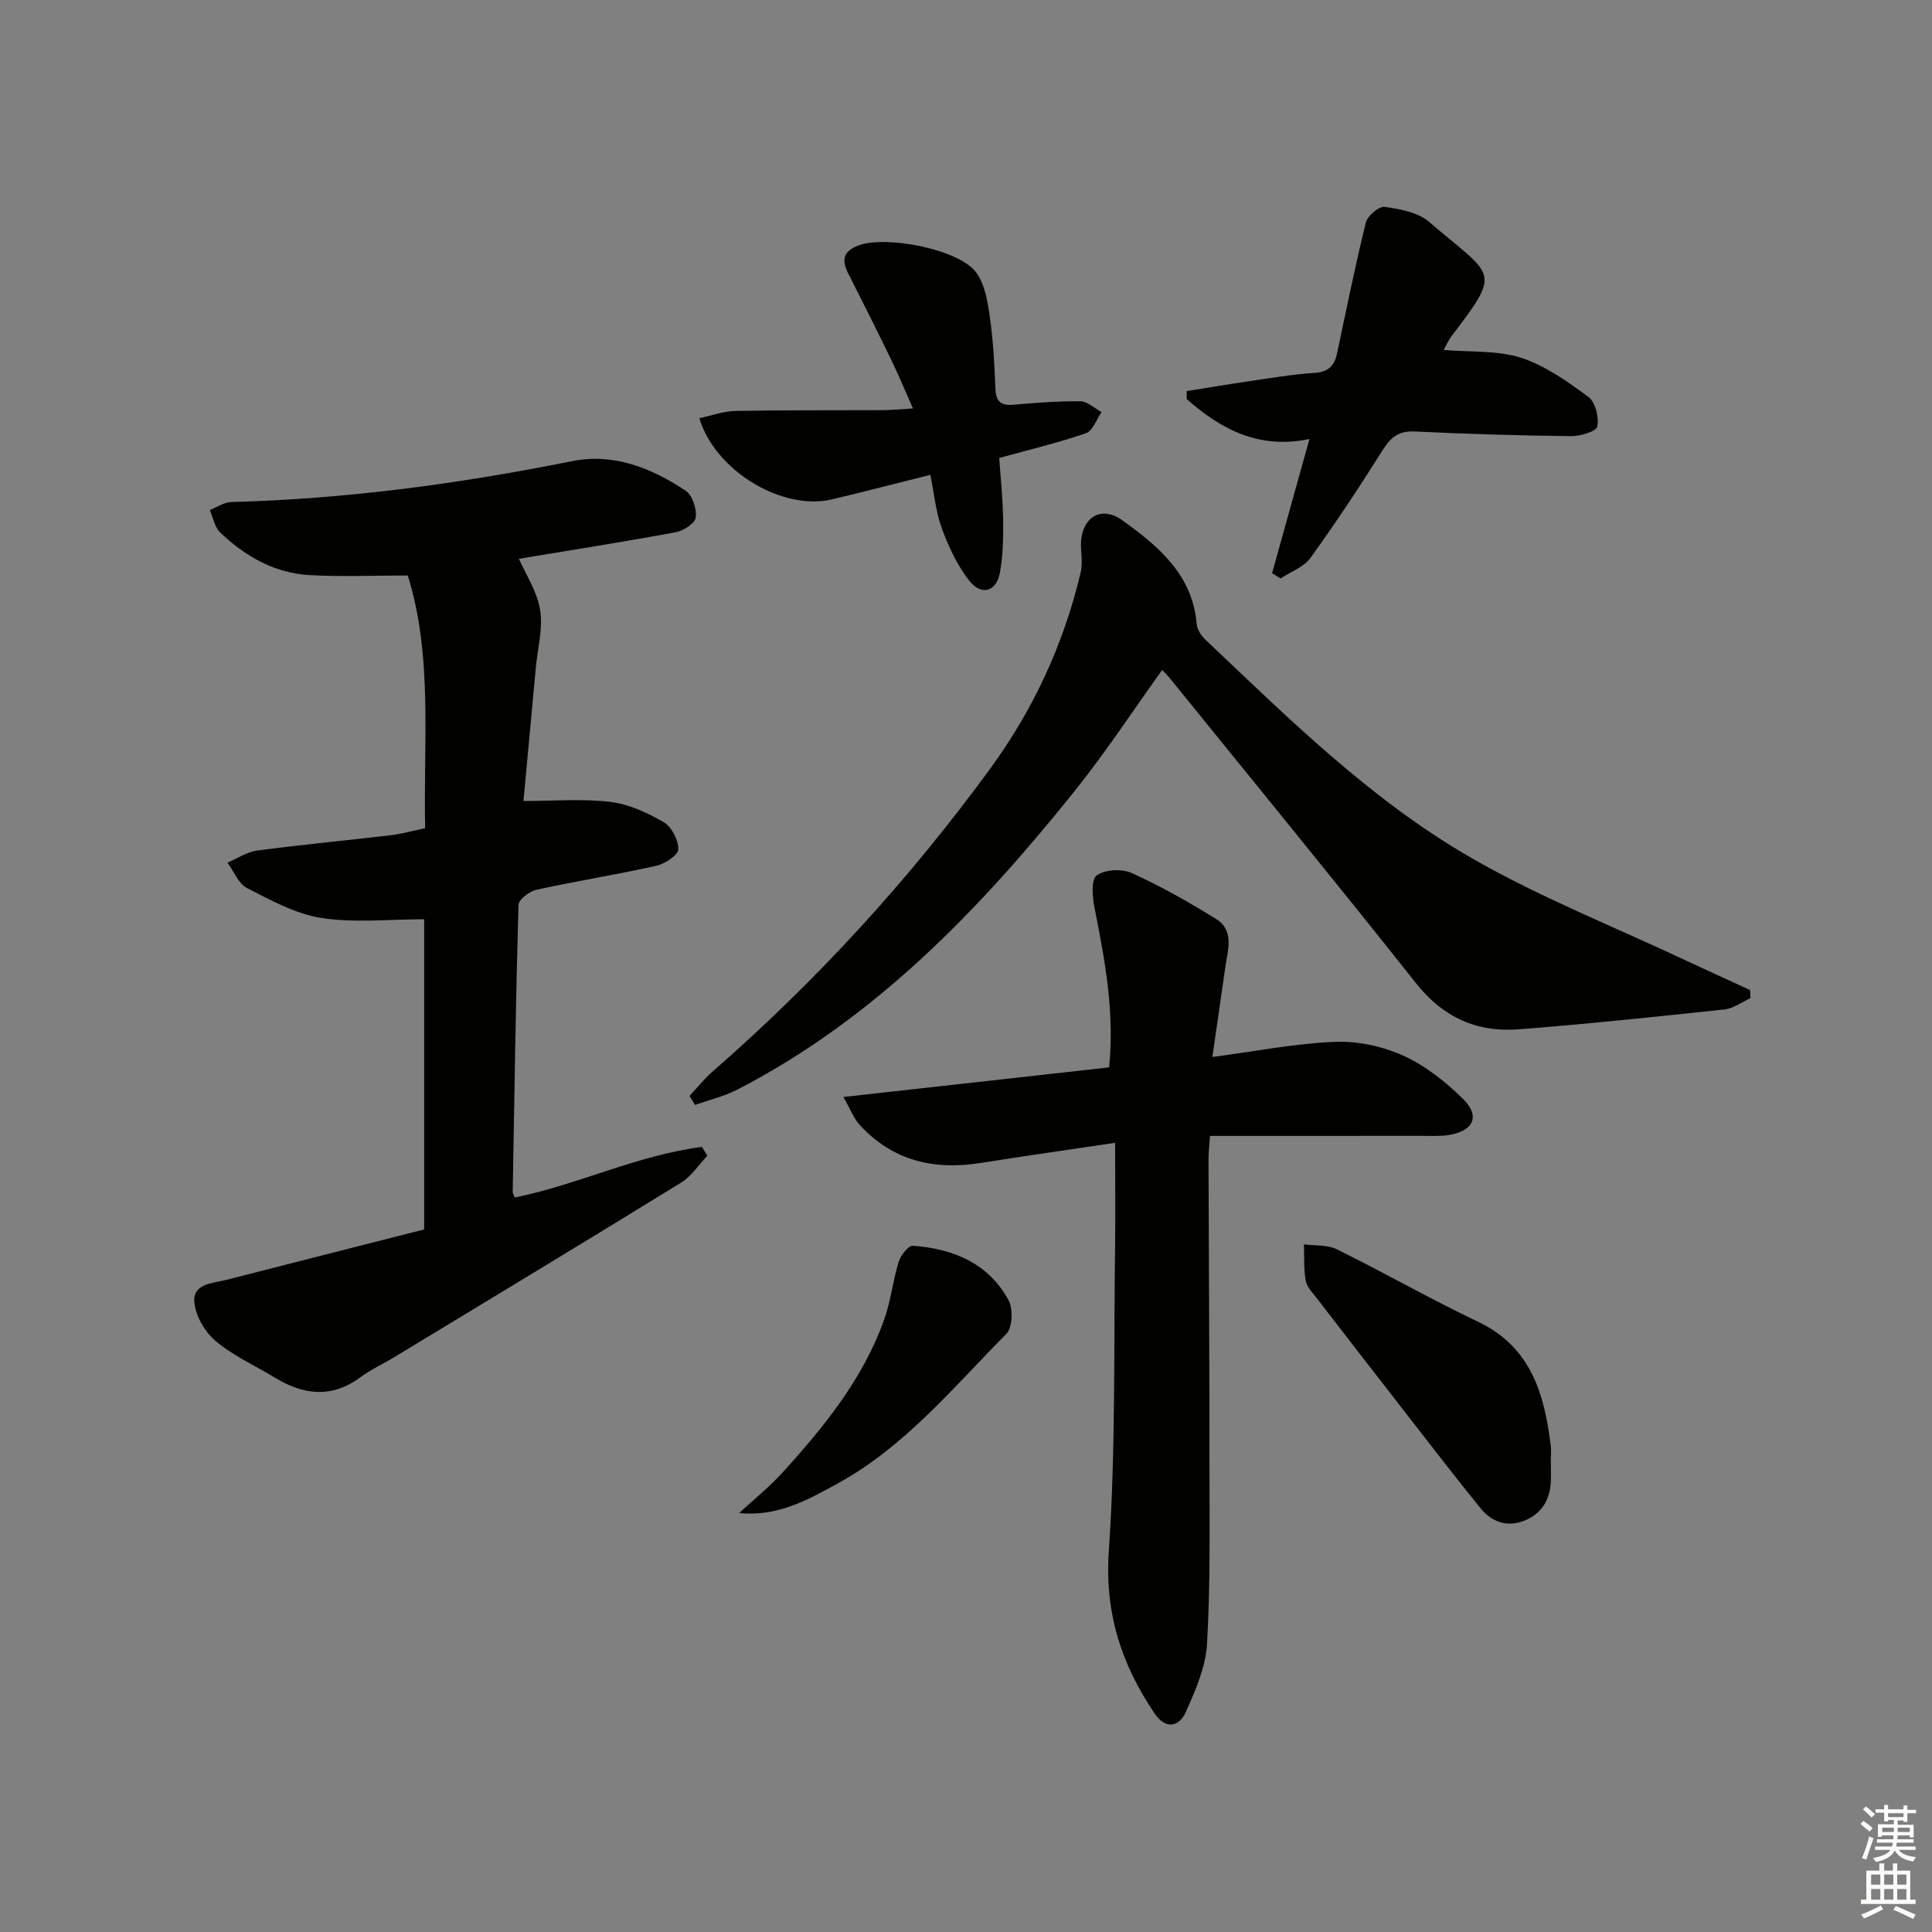 <svg enable-background="new 0 0 400 400" viewBox="0 0 400 400" xmlns="http://www.w3.org/2000/svg"><rect x="0" y="0" width="400" height="400" fill="#808080" stroke="none"/><g fill="#010100"><path d="m84.42 119.15c-7.14 0-13.75.29-20.33-.08-7.25-.41-13.34-3.89-18.5-8.82-1.15-1.1-1.46-3.08-2.16-4.65 1.48-.58 2.96-1.62 4.45-1.66 23.8-.63 47.26-3.78 70.59-8.47 8.53-1.72 16.45 1.42 23.5 6.14 1.39.93 2.3 3.75 2.08 5.53-.15 1.2-2.54 2.76-4.13 3.05-10.92 2.02-21.89 3.74-32.49 5.5 1.42 3.24 3.78 6.77 4.39 10.57.62 3.8-.5 7.89-.87 11.85-.84 9.06-1.68 18.12-2.57 27.73 6.23 0 12.16-.51 17.95.18 3.83.45 7.68 2.23 11.07 4.2 1.65.95 3.06 3.7 3.04 5.62-.01 1.19-2.77 3.01-4.55 3.41-8.24 1.84-16.6 3.16-24.85 4.97-1.44.32-3.66 2.02-3.69 3.13-.57 19.79-.86 39.6-1.2 59.4-.01.3.21.61.42 1.18 13.1-2.65 25.41-8.78 38.76-10.47.37.6.75 1.21 1.12 1.81-1.79 1.88-3.28 4.25-5.42 5.57-19.66 12.11-39.44 24.05-59.19 36.02-2.42 1.47-5.02 2.66-7.29 4.33-5.94 4.36-11.75 3.62-17.65.03-4.12-2.51-8.64-4.52-12.27-7.59-2.24-1.89-4.21-5.29-4.4-8.15-.26-3.78 3.9-3.8 6.72-4.52 13.64-3.5 27.29-6.96 40.87-10.42 0-22.34 0-43.79 0-64.22-7.23 0-14.37.8-21.24-.26-5.35-.82-10.49-3.67-15.43-6.19-1.79-.91-2.73-3.46-4.06-5.27 2.04-.86 4.01-2.22 6.13-2.5 9.22-1.22 18.48-2.09 27.72-3.18 2.27-.27 4.49-.91 7.08-1.45-.38-17.94 1.61-35.75-3.6-52.32z"/><path d="m230.87 236.61c-9.87 1.47-18.87 2.74-27.83 4.17-9.67 1.54-18.2-.45-25-7.82-1.23-1.33-1.9-3.18-3.43-5.84 19.1-2.13 36.99-4.12 55.02-6.13 1.16-11.41-.86-22.14-2.99-32.89-.45-2.27-.8-5.91.4-6.83 1.65-1.27 5.23-1.44 7.27-.52 6.01 2.72 11.8 6 17.42 9.48 3.88 2.4 2.47 6.42 1.96 9.99-.86 6.01-1.73 12.01-2.68 18.62 9-1.19 17.15-2.81 25.35-3.14 4.71-.19 9.87.91 14.17 2.86 4.57 2.07 8.78 5.42 12.4 8.98 3.57 3.51 2.16 6.59-2.85 7.43-1.79.3-3.65.2-5.48.2-12.82.01-25.65.01-38.47.01-1.79 0-3.58 0-5.62 0-.13 2.02-.31 3.47-.3 4.92.06 21.32.2 42.63.2 63.95 0 12.11.19 24.25-.51 36.33-.28 4.76-2.38 9.57-4.37 14.03-1.43 3.2-4.22 3.69-6.49.33-6.85-10.13-10.35-20.75-9.47-33.56 1.44-21.05 1-42.24 1.3-63.37.08-6.79 0-13.59 0-21.2z"/><path d="m142.75 226.91c1.58-1.69 3.04-3.53 4.77-5.05 21.54-18.78 40.71-39.73 57.55-62.8 8.9-12.2 15.15-25.71 18.65-40.44.37-1.56.23-3.29.11-4.92-.44-6.08 3.74-9.44 8.6-5.94 7.28 5.26 14.48 11.17 15.32 21.38.09 1.13.9 2.43 1.76 3.24 17.28 16.38 34.31 33.25 55.04 45.2 14.18 8.17 29.56 14.25 44.41 21.24 4.45 2.09 8.93 4.11 13.39 6.17.02.56.03 1.12.05 1.68-1.78.8-3.5 2.12-5.34 2.32-14.19 1.52-28.38 3.01-42.6 4.12-8.64.67-15.66-2.44-21.28-9.53-16.84-21.25-34.03-42.22-51.09-63.3-.41-.5-.88-.95-1.47-1.57-6.1 8.49-11.73 17.09-18.13 25.07-19.69 24.56-41.3 47.05-69.73 61.76-2.77 1.43-5.89 2.17-8.85 3.23-.38-.63-.77-1.24-1.16-1.86z"/><path d="m298.89 72.45c5.69.49 11.19.06 16.04 1.63 5.02 1.63 9.61 4.91 13.93 8.1 1.45 1.07 2.22 4.21 1.84 6.12-.2 1.02-3.51 2.02-5.41 2-10.8-.13-21.6-.44-32.39-.97-3.35-.16-4.99 1.24-6.66 3.9-4.76 7.56-9.69 15.03-14.92 22.27-1.38 1.92-4.1 2.87-6.2 4.27-.58-.37-1.16-.74-1.75-1.1 2.52-9.06 5.05-18.12 7.74-27.78-10.55 2.2-18.36-2.06-25.42-8.27 0-.55 0-1.1.01-1.65 4.23-.67 8.45-1.39 12.69-2.01 4.6-.67 9.19-1.46 13.81-1.76 2.87-.19 4.09-1.52 4.63-4.06 1.92-9.04 3.74-18.11 5.96-27.08.34-1.39 2.72-3.39 3.9-3.23 3.17.45 6.88 1.12 9.18 3.1 13.47 11.55 15.19 9.83 4.71 23.59-.65.84-1.09 1.86-1.69 2.93z"/><path d="m206.88 94.82c.29 4.25.75 8.53.81 12.83.05 3.62-.03 7.31-.66 10.87-.7 3.96-3.8 4.93-6.34 1.72-2.49-3.14-4.27-7.01-5.68-10.81-1.25-3.37-1.57-7.08-2.39-11.12-6.99 1.75-13.67 3.48-20.37 5.08-10.17 2.43-24.15-5.8-27.46-16.81 2.54-.53 5-1.45 7.48-1.5 10.15-.19 20.31-.11 30.47-.16 1.8-.01 3.6-.2 6.28-.36-1.69-3.79-3.04-7.06-4.58-10.24-2.9-5.97-5.88-11.89-8.87-17.81-1.43-2.83-.86-4.6 2.28-5.73 5.72-2.06 20.68.82 24.23 5.6 1.82 2.44 2.4 6.04 2.85 9.21.71 4.92.96 9.92 1.16 14.89.11 2.6 1.07 3.53 3.66 3.32 4.63-.39 9.28-.78 13.92-.72 1.48.02 2.94 1.45 4.4 2.24-1.06 1.51-1.81 3.88-3.23 4.37-5.6 1.94-11.42 3.32-17.96 5.13z"/><path d="m321.08 302.31c0 1.5.06 3-.01 4.5-.18 3.85-2 6.7-5.61 8.08-3.55 1.36-6.68.15-8.95-2.65-5.14-6.32-10.1-12.79-15.11-19.22-6.24-8.01-12.45-16.04-18.65-24.08-.91-1.18-2.15-2.39-2.4-3.74-.46-2.46-.29-5.04-.38-7.57 2.28.31 4.84.05 6.8 1.02 9.82 4.85 19.34 10.29 29.22 14.99 11.01 5.24 13.75 14.96 15.08 25.68.12.97.01 1.99.01 2.99z"/><path d="m153.03 313.26c3-2.77 6.22-5.35 8.96-8.36 8.63-9.49 16.7-19.43 21.08-31.72 1.37-3.85 1.79-8.03 3-11.95.41-1.33 2.01-3.37 2.93-3.31 8.32.6 15.63 3.6 19.81 11.27.97 1.79.82 5.67-.45 6.96-10.96 11.07-20.97 23.33-34.93 30.99-6.21 3.41-12.44 6.92-20.4 6.12z"/></g><path d="m385.2 377.6.6-.6c.6.4 1.3.9 1.9 1.5l-.6.7c-.8-.6-1.4-1.1-1.9-1.6zm.3 7.1c.6-1.4 1.1-2.9 1.5-4.5.3.1.6.3.9.4-.5 1.4-1 2.9-1.5 4.4zm.2-10.1.6-.6c.7.5 1.3 1.1 1.9 1.6l-.7.7c-.6-.6-1.2-1.2-1.8-1.7zm8.4-.8h.8v.9h1.8v.7h-1.8v1.8h-.8v-.3h-1.2v.9h3.3v2.6h-.8v-.4h-2.5c0 .3 0 .6-.1.8h3.4v.7h-3.5c0 .3-.1.6-.1.8h4v.7h-3.5c.7.9 1.9 1.3 3.6 1.5-.2.2-.4.5-.6.9-1.9-.3-3.2-1.1-3.8-2.3-.5 1.1-1.8 2-3.9 2.4-.2-.3-.4-.5-.6-.8 1.9-.4 3.1-.9 3.6-1.7h-3.2v-.7h3.5c.1-.2.1-.5.2-.8h-3.3v-.7h3.4c0-.2 0-.5 0-.8h-2.4v.3h-.8v-2.6h3.3v-.9h-1.2v.3h-.8v-1.8h-1.8v-.7h1.8v-.9h.8v.9h3.2zm-4.4 5.5h2.4c0-.3 0-.6 0-.9h-2.4zm1.2-3.1h3.2v-.8h-3.2zm4.4 2.2h-2.4v.9h2.5v-.9z" fill="#fcfbfa"/><path d="m389.2 385.8h.9v1.5h1.8v-1.5h.9v1.5h2.7v6h1.1v.9h-11.3v-.9h1.1v-6h2.7v-1.5zm.2 8.7.5.8c-1.2.6-2.5 1.3-4 1.9-.2-.3-.3-.6-.6-.8 1.6-.6 3-1.3 4.1-1.9zm-2-4.3h1.9v-2.1h-1.9zm0 3.1h1.9v-2.2h-1.9zm2.7-3.1h1.9v-2.1h-1.9zm0 3.1h1.9v-2.2h-1.9zm2.4 1.3c1.4.6 2.7 1.2 4.1 1.8l-.5.9c-1.5-.7-2.8-1.4-4.1-1.9zm2.2-6.5h-1.9v2.1h1.9zm-1.9 5.2h1.9v-2.2h-1.9z" fill="#fcfbfa"/></svg>